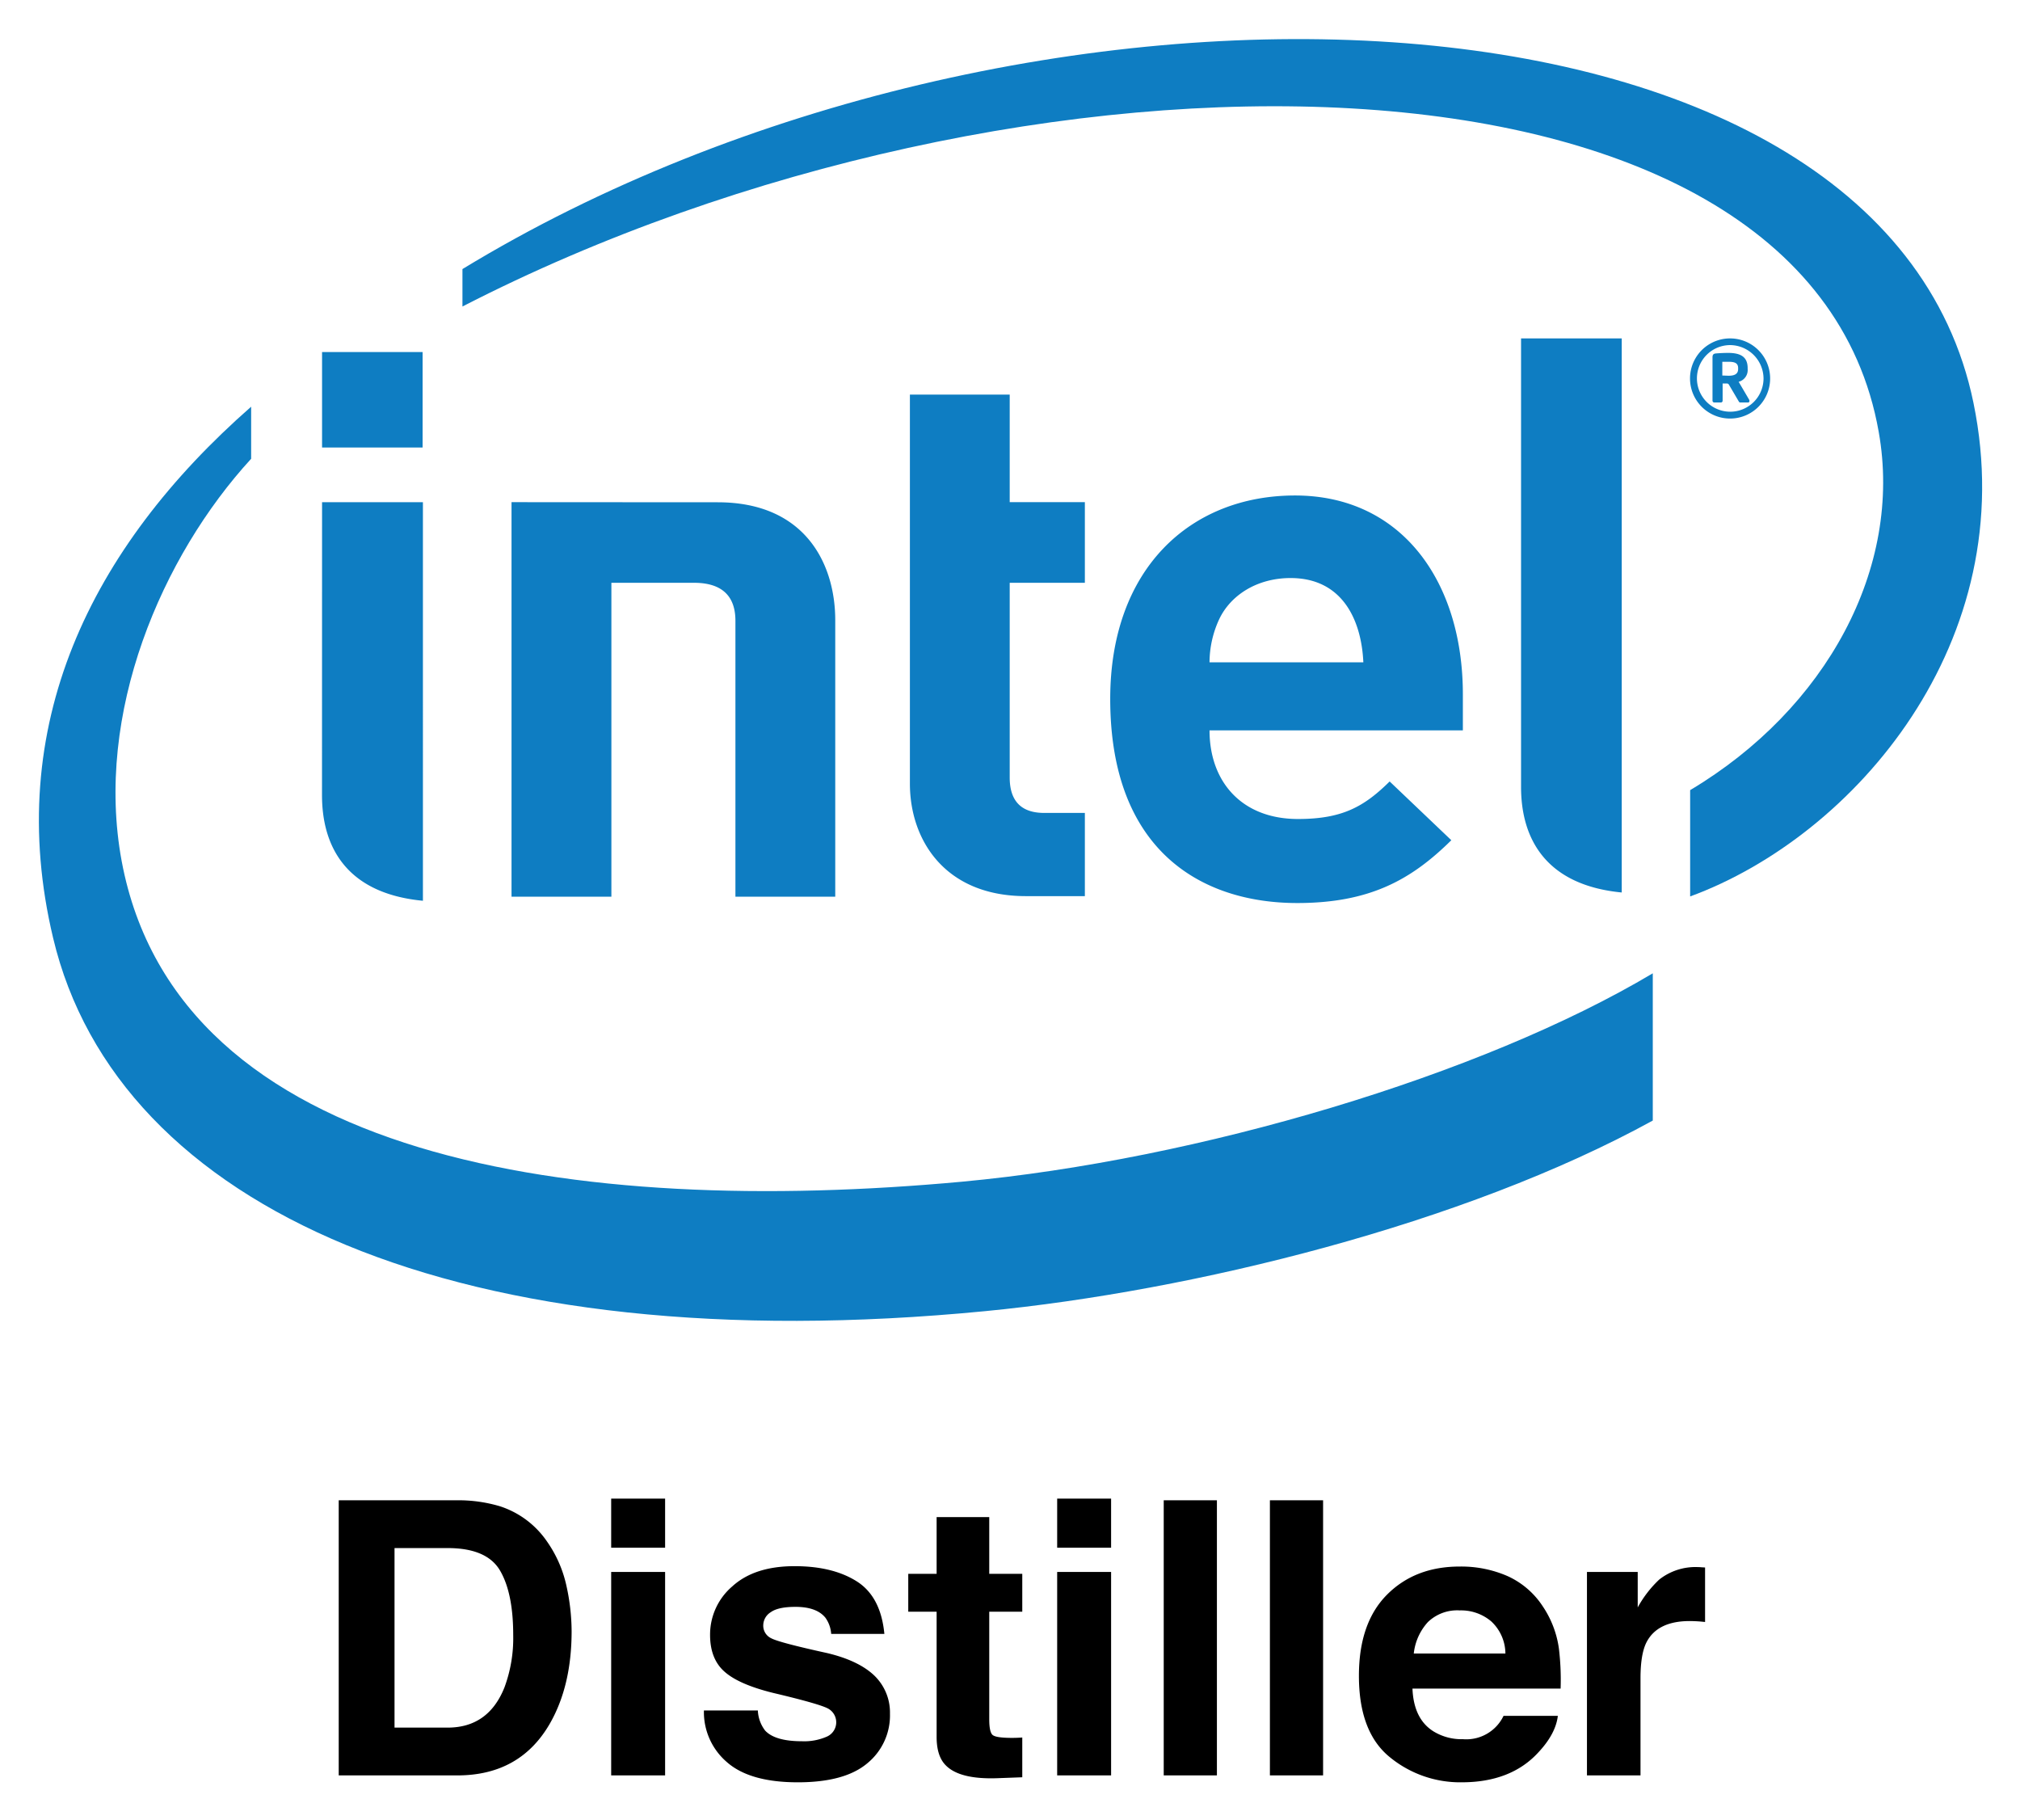<svg xmlns="http://www.w3.org/2000/svg" role="img" viewBox="-2.13 -3.38 435.76 392.51"><title>Neural Network Distiller logo</title><defs><style>.cls-1{fill:#0e7dc2}</style></defs><path d="M105.71 321.485a19.613 19.613 0 0 1 10.112 7.529 26.407 26.407 0 0 1 4.23 9.58 45.974 45.974 0 0 1 1.129 9.823q0 11.834-4.754 20.047-6.446 11.071-19.903 11.07H70.941v-59.337h25.583a31.251 31.251 0 0 1 9.186 1.288zm-22.732 9.018v38.725h11.45q8.79 0 12.258-8.654a30.499 30.499 0 0 0 1.895-11.312q0-9.058-2.843-13.909-2.843-4.85-11.31-4.85zm58.371-.081h-11.634v-10.587h11.634zm-11.634 5.233h11.634v43.879h-11.634zm31.64 29.87a7.636 7.636 0 0 0 1.578 4.348q2.144 2.294 7.928 2.294a12.135 12.135 0 0 0 5.4-1.006 3.372 3.372 0 0 0 .389-5.958q-1.613-1.006-12.003-3.462-7.478-1.851-10.538-4.63-3.059-2.736-3.06-7.89a13.672 13.672 0 0 1 4.782-10.446q4.78-4.368 13.454-4.368 8.228 0 13.413 3.281 5.184 3.282 5.95 11.332h-11.472a6.78 6.78 0 0 0-1.251-3.502q-1.899-2.335-6.46-2.335-3.754 0-5.348 1.167a3.359 3.359 0 0 0-1.594 2.738 2.994 2.994 0 0 0 1.696 2.858q1.694.926 11.978 3.18 6.856 1.611 10.278 4.87a11.06 11.06 0 0 1 3.381 8.254 13.322 13.322 0 0 1-4.86 10.647q-4.862 4.127-15.025 4.126-10.367 0-15.308-4.367a14.195 14.195 0 0 1-4.941-11.13zm32.447-21.295v-8.173h6.119V323.82h11.352v12.237h7.125v8.172h-7.125v23.188q0 2.698.684 3.361.686.665 4.188.664a31.46 31.46 0 0 0 2.253-.08v8.574l-5.435.202q-8.13.28-11.11-2.818-1.932-1.972-1.932-6.079V344.23zm43.758-13.808h-11.634v-10.587h11.634zm-11.634 5.233h11.634v43.879h-11.634zm34.459 43.879h-11.473v-59.337h11.473zm22.905 0h-11.473v-59.337h11.473zm39.784-42.99a17.852 17.852 0 0 1 7.582 6.491 21.57 21.57 0 0 1 3.496 9.071 56.113 56.113 0 0 1 .378 8.71h-31.958q.267 6.601 4.59 9.258a11.65 11.65 0 0 0 6.324 1.65 8.91 8.91 0 0 0 8.733-5.032h11.713q-.463 3.906-4.253 7.93-5.896 6.4-16.51 6.401a23.92 23.92 0 0 1-15.454-5.398q-6.696-5.4-6.696-17.568 0-11.4 6.044-17.485 6.044-6.083 15.692-6.084a24.994 24.994 0 0 1 10.32 2.056zm-17.164 9.91a11.924 11.924 0 0 0-3.056 6.793h19.766a9.574 9.574 0 0 0-3.057-6.934 10.059 10.059 0 0 0-6.804-2.365 9.1 9.1 0 0 0-6.849 2.507zm58.797-11.825q.221.02.986.06v11.755q-1.087-.121-1.931-.161-.847-.04-1.37-.04-6.924 0-9.298 4.508-1.329 2.537-1.33 7.81v20.973h-11.552v-43.879h10.95v7.649a24.274 24.274 0 0 1 4.629-5.998 12.607 12.607 0 0 1 8.373-2.698c.214 0 .396.008.543.02z"/><path d="M205.388 251.487c-82.836 7.64-169.175-4.395-181.268-69.132-5.916-31.912 8.642-65.753 27.928-86.787V84.336C17.306 114.806-1.522 153.359 9.323 198.9c13.853 58.413 87.934 91.493 201.04 80.508 44.768-4.339 103.319-18.734 144.05-41.108v-31.759c-36.968 22.026-98.098 40.22-149.025 44.945zm218.219-167.91c-19.65-95.93-205.91-102.01-325.976-28.925v8.073C217.56 1.068 387.672 1.444 403.159 89.811c5.198 29.233-11.268 59.688-40.685 77.222v22.93c35.388-12.98 71.684-54.962 61.132-106.387z" class="cls-1"/><path d="M347.715 69.608h-21.72v96.731c0 11.337 5.482 21.196 21.72 22.771zM89.103 104.927H67.346l-.012 63.197c0 11.376 5.499 21.225 21.77 22.771zM67.345 72.549h21.69v20.588h-21.69zm151.831 117.346c-17.58 0-25.02-12.22-25.02-24.255V81.725h21.531v23.2H231.9v17.39h-16.213v41.994c0 4.906 2.329 7.64 7.446 7.64h8.767v17.945h-12.724m39.618-35.75c0 11.019 6.89 19.115 19.08 19.115 9.551 0 14.259-2.65 19.775-8.096l13.304 12.673c-8.53 8.425-17.467 13.548-33.239 13.548-20.604 0-40.344-11.246-40.344-44.03 0-28.026 17.25-43.869 39.866-43.869 22.994 0 36.207 18.547 36.207 42.891v7.767h-54.65m17.5-32.852c-7.369 0-13.032 3.796-15.431 8.917a22.238 22.238 0 0 0-2.07 9.255h33.182c-.421-9.255-4.616-18.17-15.68-18.17zm-128.713 1.025c6.314 0 8.937 3.12 8.937 8.187v59.517h21.535v-59.642c0-12.085-6.439-25.428-25.35-25.428l-44.484-.025v85.095h21.543v-67.704zm223.504-35.424a8.642 8.642 0 1 1 .006 0zm0-15.843a7.184 7.184 0 1 0 7.22 7.2 7.262 7.262 0 0 0-7.22-7.2zm3.832 12.38H373.3a.364.364 0 0 1-.33-.217l-2.184-3.711a.647.647 0 0 0-.306-.172h-1v3.703a.38.38 0 0 1-.361.397h-1.459a.396.396 0 0 1-.364-.397v-9.337c0-.545.18-.77.66-.838q1.32-.114 2.648-.126c2.696 0 4.276.793 4.276 3.293v.18a2.619 2.619 0 0 1-1.944 2.762l2.274 3.872a.687.687 0 0 1 .057.273.307.307 0 0 1-.352.318zm-2.093-7.405c0-1.044-.649-1.374-2.036-1.374h-1.375v2.962c.216 0 1.193.046 1.375.046 1.387 0 2.037-.463 2.037-1.452z" class="cls-1"/></svg>